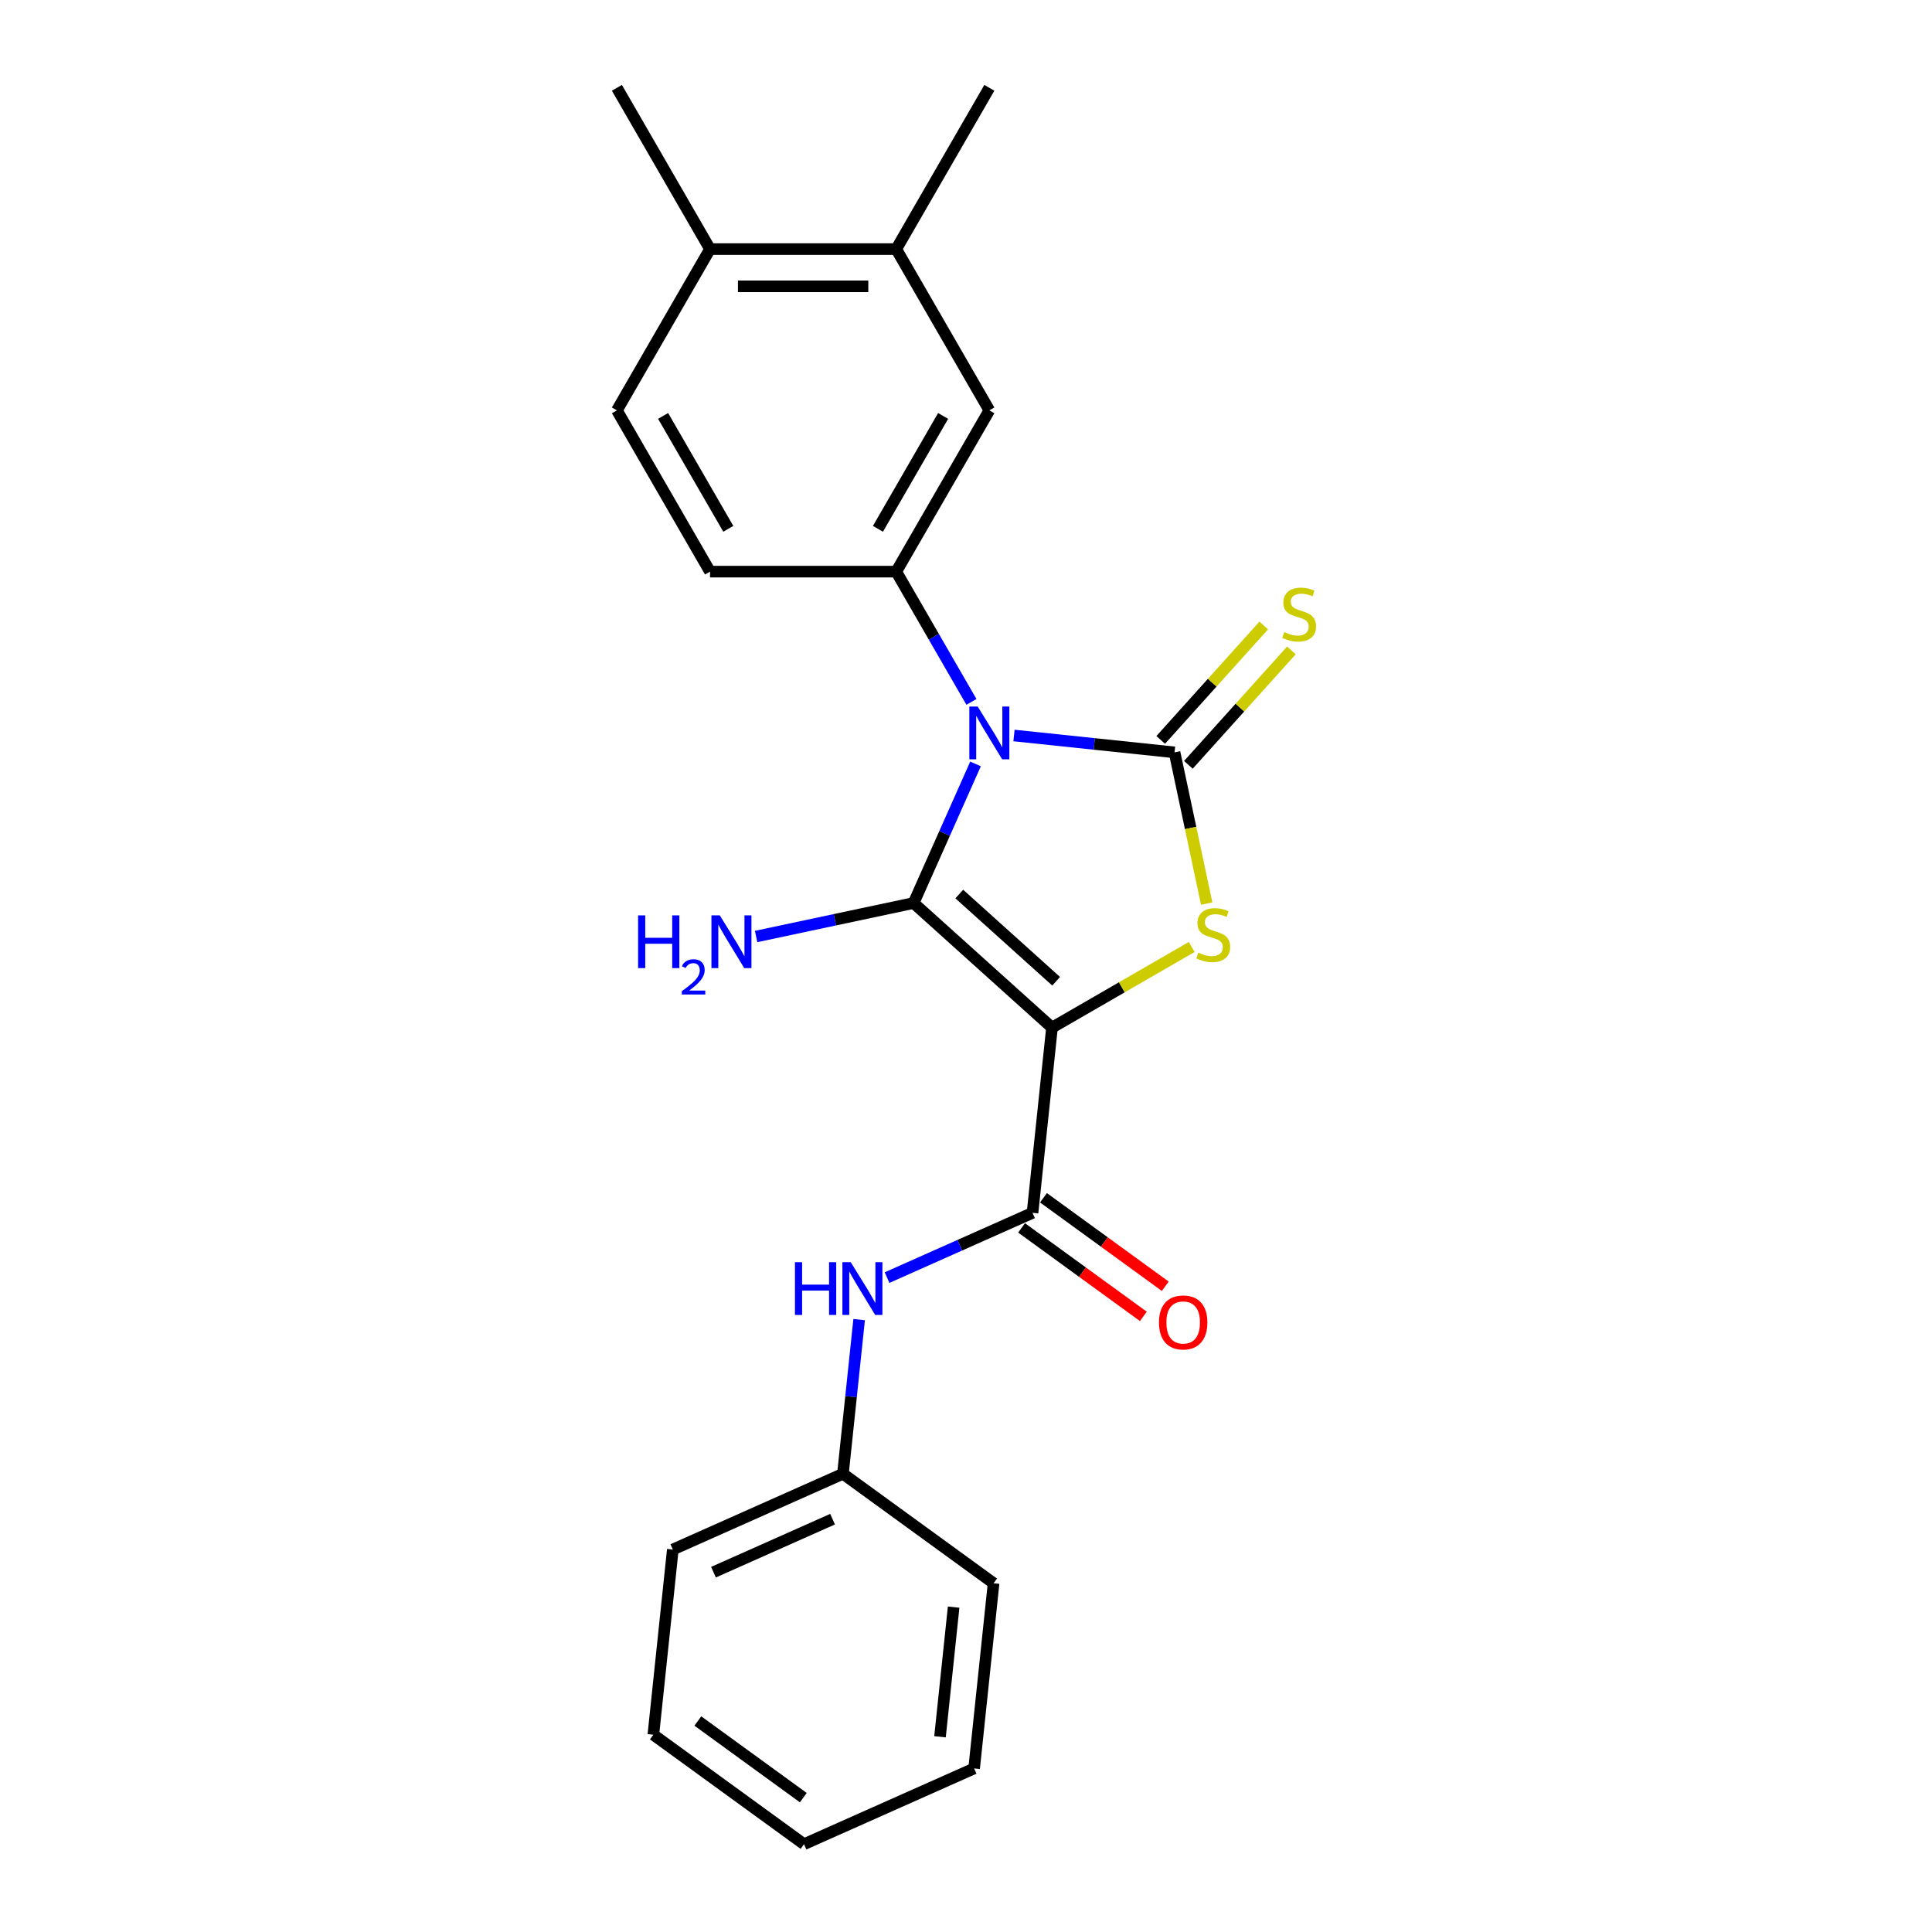 <?xml version='1.0' encoding='iso-8859-1'?>
<svg version='1.1' baseProfile='full'
              xmlns='http://www.w3.org/2000/svg'
                      xmlns:rdkit='http://www.rdkit.org/xml'
                      xmlns:xlink='http://www.w3.org/1999/xlink'
                  xml:space='preserve'
width='1000px' height='1000px' viewBox='0 0 1000 1000'>
<!-- END OF HEADER -->
<rect style='opacity:1.0;fill:#FFFFFF;stroke:none' width='1000' height='1000' x='0' y='0'> </rect>
<path class='bond-1' d='M 504.933,395.41 L 488.906,431.408' style='fill:none;fill-rule:evenodd;stroke:#0000FF;stroke-width:6px;stroke-linecap:butt;stroke-linejoin:miter;stroke-opacity:1' />
<path class='bond-1' d='M 488.906,431.408 L 472.878,467.406' style='fill:none;fill-rule:evenodd;stroke:#000000;stroke-width:6px;stroke-linecap:butt;stroke-linejoin:miter;stroke-opacity:1' />
<path class='bond-2' d='M 524.844,380.693 L 566.393,385.06' style='fill:none;fill-rule:evenodd;stroke:#0000FF;stroke-width:6px;stroke-linecap:butt;stroke-linejoin:miter;stroke-opacity:1' />
<path class='bond-2' d='M 566.393,385.06 L 607.942,389.427' style='fill:none;fill-rule:evenodd;stroke:#000000;stroke-width:6px;stroke-linecap:butt;stroke-linejoin:miter;stroke-opacity:1' />
<path class='bond-5' d='M 502.811,363.293 L 483.35,329.585' style='fill:none;fill-rule:evenodd;stroke:#0000FF;stroke-width:6px;stroke-linecap:butt;stroke-linejoin:miter;stroke-opacity:1' />
<path class='bond-5' d='M 483.35,329.585 L 463.889,295.877' style='fill:none;fill-rule:evenodd;stroke:#000000;stroke-width:6px;stroke-linecap:butt;stroke-linejoin:miter;stroke-opacity:1' />
<path class='bond-0' d='M 544.508,531.902 L 472.878,467.406' style='fill:none;fill-rule:evenodd;stroke:#000000;stroke-width:6px;stroke-linecap:butt;stroke-linejoin:miter;stroke-opacity:1' />
<path class='bond-0' d='M 546.663,507.902 L 496.522,462.754' style='fill:none;fill-rule:evenodd;stroke:#000000;stroke-width:6px;stroke-linecap:butt;stroke-linejoin:miter;stroke-opacity:1' />
<path class='bond-4' d='M 544.508,531.902 L 534.433,627.762' style='fill:none;fill-rule:evenodd;stroke:#000000;stroke-width:6px;stroke-linecap:butt;stroke-linejoin:miter;stroke-opacity:1' />
<path class='bond-23' d='M 544.508,531.902 L 580.665,511.027' style='fill:none;fill-rule:evenodd;stroke:#000000;stroke-width:6px;stroke-linecap:butt;stroke-linejoin:miter;stroke-opacity:1' />
<path class='bond-23' d='M 580.665,511.027 L 616.821,490.152' style='fill:none;fill-rule:evenodd;stroke:#CCCC00;stroke-width:6px;stroke-linecap:butt;stroke-linejoin:miter;stroke-opacity:1' />
<path class='bond-10' d='M 472.878,467.406 L 432.118,476.07' style='fill:none;fill-rule:evenodd;stroke:#000000;stroke-width:6px;stroke-linecap:butt;stroke-linejoin:miter;stroke-opacity:1' />
<path class='bond-10' d='M 432.118,476.07 L 391.358,484.734' style='fill:none;fill-rule:evenodd;stroke:#0000FF;stroke-width:6px;stroke-linecap:butt;stroke-linejoin:miter;stroke-opacity:1' />
<path class='bond-3' d='M 607.942,389.427 L 616.26,428.558' style='fill:none;fill-rule:evenodd;stroke:#000000;stroke-width:6px;stroke-linecap:butt;stroke-linejoin:miter;stroke-opacity:1' />
<path class='bond-3' d='M 616.26,428.558 L 624.577,467.689' style='fill:none;fill-rule:evenodd;stroke:#CCCC00;stroke-width:6px;stroke-linecap:butt;stroke-linejoin:miter;stroke-opacity:1' />
<path class='bond-7' d='M 615.105,395.876 L 641.772,366.26' style='fill:none;fill-rule:evenodd;stroke:#000000;stroke-width:6px;stroke-linecap:butt;stroke-linejoin:miter;stroke-opacity:1' />
<path class='bond-7' d='M 641.772,366.26 L 668.44,336.643' style='fill:none;fill-rule:evenodd;stroke:#CCCC00;stroke-width:6px;stroke-linecap:butt;stroke-linejoin:miter;stroke-opacity:1' />
<path class='bond-7' d='M 600.779,382.977 L 627.446,353.36' style='fill:none;fill-rule:evenodd;stroke:#000000;stroke-width:6px;stroke-linecap:butt;stroke-linejoin:miter;stroke-opacity:1' />
<path class='bond-7' d='M 627.446,353.36 L 654.114,323.743' style='fill:none;fill-rule:evenodd;stroke:#CCCC00;stroke-width:6px;stroke-linecap:butt;stroke-linejoin:miter;stroke-opacity:1' />
<path class='bond-6' d='M 534.433,627.762 L 496.787,644.523' style='fill:none;fill-rule:evenodd;stroke:#000000;stroke-width:6px;stroke-linecap:butt;stroke-linejoin:miter;stroke-opacity:1' />
<path class='bond-6' d='M 496.787,644.523 L 459.14,661.284' style='fill:none;fill-rule:evenodd;stroke:#0000FF;stroke-width:6px;stroke-linecap:butt;stroke-linejoin:miter;stroke-opacity:1' />
<path class='bond-11' d='M 528.767,635.56 L 560.287,658.46' style='fill:none;fill-rule:evenodd;stroke:#000000;stroke-width:6px;stroke-linecap:butt;stroke-linejoin:miter;stroke-opacity:1' />
<path class='bond-11' d='M 560.287,658.46 L 591.807,681.36' style='fill:none;fill-rule:evenodd;stroke:#FF0000;stroke-width:6px;stroke-linecap:butt;stroke-linejoin:miter;stroke-opacity:1' />
<path class='bond-11' d='M 540.099,619.964 L 571.618,642.864' style='fill:none;fill-rule:evenodd;stroke:#000000;stroke-width:6px;stroke-linecap:butt;stroke-linejoin:miter;stroke-opacity:1' />
<path class='bond-11' d='M 571.618,642.864 L 603.138,665.765' style='fill:none;fill-rule:evenodd;stroke:#FF0000;stroke-width:6px;stroke-linecap:butt;stroke-linejoin:miter;stroke-opacity:1' />
<path class='bond-8' d='M 463.889,295.877 L 512.083,212.403' style='fill:none;fill-rule:evenodd;stroke:#000000;stroke-width:6px;stroke-linecap:butt;stroke-linejoin:miter;stroke-opacity:1' />
<path class='bond-8' d='M 454.423,273.717 L 488.159,215.285' style='fill:none;fill-rule:evenodd;stroke:#000000;stroke-width:6px;stroke-linecap:butt;stroke-linejoin:miter;stroke-opacity:1' />
<path class='bond-12' d='M 463.889,295.877 L 367.501,295.877' style='fill:none;fill-rule:evenodd;stroke:#000000;stroke-width:6px;stroke-linecap:butt;stroke-linejoin:miter;stroke-opacity:1' />
<path class='bond-15' d='M 444.691,683.024 L 440.497,722.925' style='fill:none;fill-rule:evenodd;stroke:#0000FF;stroke-width:6px;stroke-linecap:butt;stroke-linejoin:miter;stroke-opacity:1' />
<path class='bond-15' d='M 440.497,722.925 L 436.303,762.826' style='fill:none;fill-rule:evenodd;stroke:#000000;stroke-width:6px;stroke-linecap:butt;stroke-linejoin:miter;stroke-opacity:1' />
<path class='bond-9' d='M 512.083,212.403 L 463.889,128.929' style='fill:none;fill-rule:evenodd;stroke:#000000;stroke-width:6px;stroke-linecap:butt;stroke-linejoin:miter;stroke-opacity:1' />
<path class='bond-16' d='M 463.889,128.929 L 512.083,45.455' style='fill:none;fill-rule:evenodd;stroke:#000000;stroke-width:6px;stroke-linecap:butt;stroke-linejoin:miter;stroke-opacity:1' />
<path class='bond-24' d='M 463.889,128.929 L 367.501,128.929' style='fill:none;fill-rule:evenodd;stroke:#000000;stroke-width:6px;stroke-linecap:butt;stroke-linejoin:miter;stroke-opacity:1' />
<path class='bond-24' d='M 449.431,148.206 L 381.959,148.206' style='fill:none;fill-rule:evenodd;stroke:#000000;stroke-width:6px;stroke-linecap:butt;stroke-linejoin:miter;stroke-opacity:1' />
<path class='bond-14' d='M 367.501,295.877 L 319.307,212.403' style='fill:none;fill-rule:evenodd;stroke:#000000;stroke-width:6px;stroke-linecap:butt;stroke-linejoin:miter;stroke-opacity:1' />
<path class='bond-14' d='M 376.967,273.717 L 343.231,215.285' style='fill:none;fill-rule:evenodd;stroke:#000000;stroke-width:6px;stroke-linecap:butt;stroke-linejoin:miter;stroke-opacity:1' />
<path class='bond-13' d='M 367.501,128.929 L 319.307,212.403' style='fill:none;fill-rule:evenodd;stroke:#000000;stroke-width:6px;stroke-linecap:butt;stroke-linejoin:miter;stroke-opacity:1' />
<path class='bond-17' d='M 367.501,128.929 L 319.307,45.455' style='fill:none;fill-rule:evenodd;stroke:#000000;stroke-width:6px;stroke-linecap:butt;stroke-linejoin:miter;stroke-opacity:1' />
<path class='bond-18' d='M 436.303,762.826 L 348.249,802.03' style='fill:none;fill-rule:evenodd;stroke:#000000;stroke-width:6px;stroke-linecap:butt;stroke-linejoin:miter;stroke-opacity:1' />
<path class='bond-18' d='M 430.936,786.318 L 369.298,813.761' style='fill:none;fill-rule:evenodd;stroke:#000000;stroke-width:6px;stroke-linecap:butt;stroke-linejoin:miter;stroke-opacity:1' />
<path class='bond-19' d='M 436.303,762.826 L 514.282,819.481' style='fill:none;fill-rule:evenodd;stroke:#000000;stroke-width:6px;stroke-linecap:butt;stroke-linejoin:miter;stroke-opacity:1' />
<path class='bond-21' d='M 348.249,802.03 L 338.173,897.89' style='fill:none;fill-rule:evenodd;stroke:#000000;stroke-width:6px;stroke-linecap:butt;stroke-linejoin:miter;stroke-opacity:1' />
<path class='bond-20' d='M 514.282,819.481 L 504.207,915.341' style='fill:none;fill-rule:evenodd;stroke:#000000;stroke-width:6px;stroke-linecap:butt;stroke-linejoin:miter;stroke-opacity:1' />
<path class='bond-20' d='M 493.599,831.845 L 486.547,898.947' style='fill:none;fill-rule:evenodd;stroke:#000000;stroke-width:6px;stroke-linecap:butt;stroke-linejoin:miter;stroke-opacity:1' />
<path class='bond-22' d='M 504.207,915.341 L 416.153,954.545' style='fill:none;fill-rule:evenodd;stroke:#000000;stroke-width:6px;stroke-linecap:butt;stroke-linejoin:miter;stroke-opacity:1' />
<path class='bond-25' d='M 338.173,897.89 L 416.153,954.545' style='fill:none;fill-rule:evenodd;stroke:#000000;stroke-width:6px;stroke-linecap:butt;stroke-linejoin:miter;stroke-opacity:1' />
<path class='bond-25' d='M 361.201,890.793 L 415.787,930.451' style='fill:none;fill-rule:evenodd;stroke:#000000;stroke-width:6px;stroke-linecap:butt;stroke-linejoin:miter;stroke-opacity:1' />
<path  class='atom-0' d='M 506.049 365.703
L 514.994 380.161
Q 515.88 381.588, 517.307 384.171
Q 518.733 386.754, 518.81 386.908
L 518.81 365.703
L 522.435 365.703
L 522.435 393
L 518.695 393
L 509.095 377.192
Q 507.976 375.342, 506.781 373.221
Q 505.625 371.101, 505.278 370.445
L 505.278 393
L 501.731 393
L 501.731 365.703
L 506.049 365.703
' fill='#0000FF'/>
<path  class='atom-4' d='M 620.271 493.077
Q 620.58 493.193, 621.852 493.733
Q 623.125 494.272, 624.513 494.619
Q 625.939 494.928, 627.327 494.928
Q 629.91 494.928, 631.414 493.694
Q 632.918 492.422, 632.918 490.224
Q 632.918 488.72, 632.146 487.795
Q 631.414 486.87, 630.257 486.369
Q 629.101 485.867, 627.173 485.289
Q 624.744 484.556, 623.279 483.862
Q 621.852 483.168, 620.811 481.703
Q 619.809 480.238, 619.809 477.771
Q 619.809 474.339, 622.122 472.219
Q 624.474 470.098, 629.101 470.098
Q 632.262 470.098, 635.848 471.602
L 634.961 474.571
Q 631.684 473.221, 629.216 473.221
Q 626.556 473.221, 625.091 474.339
Q 623.626 475.419, 623.664 477.308
Q 623.664 478.773, 624.397 479.66
Q 625.168 480.547, 626.248 481.048
Q 627.366 481.549, 629.216 482.127
Q 631.684 482.899, 633.149 483.67
Q 634.614 484.441, 635.655 486.022
Q 636.734 487.564, 636.734 490.224
Q 636.734 494.002, 634.19 496.046
Q 631.684 498.051, 627.481 498.051
Q 625.052 498.051, 623.202 497.511
Q 621.39 497.01, 619.23 496.123
L 620.271 493.077
' fill='#CCCC00'/>
<path  class='atom-7' d='M 411.467 653.318
L 415.168 653.318
L 415.168 664.923
L 429.125 664.923
L 429.125 653.318
L 432.826 653.318
L 432.826 680.615
L 429.125 680.615
L 429.125 668.007
L 415.168 668.007
L 415.168 680.615
L 411.467 680.615
L 411.467 653.318
' fill='#0000FF'/>
<path  class='atom-7' d='M 440.345 653.318
L 449.289 667.776
Q 450.176 669.202, 451.603 671.786
Q 453.029 674.369, 453.106 674.523
L 453.106 653.318
L 456.73 653.318
L 456.73 680.615
L 452.991 680.615
L 443.39 664.807
Q 442.272 662.957, 441.077 660.836
Q 439.92 658.715, 439.573 658.06
L 439.573 680.615
L 436.026 680.615
L 436.026 653.318
L 440.345 653.318
' fill='#0000FF'/>
<path  class='atom-8' d='M 664.727 327.166
Q 665.036 327.281, 666.308 327.821
Q 667.58 328.361, 668.968 328.708
Q 670.395 329.016, 671.783 329.016
Q 674.366 329.016, 675.87 327.782
Q 677.373 326.51, 677.373 324.313
Q 677.373 322.809, 676.602 321.884
Q 675.87 320.958, 674.713 320.457
Q 673.556 319.956, 671.629 319.377
Q 669.2 318.645, 667.735 317.951
Q 666.308 317.257, 665.267 315.792
Q 664.265 314.327, 664.265 311.859
Q 664.265 308.428, 666.578 306.307
Q 668.93 304.187, 673.556 304.187
Q 676.718 304.187, 680.304 305.69
L 679.417 308.659
Q 676.14 307.31, 673.672 307.31
Q 671.012 307.31, 669.547 308.428
Q 668.082 309.507, 668.12 311.397
Q 668.12 312.862, 668.853 313.748
Q 669.624 314.635, 670.703 315.136
Q 671.821 315.638, 673.672 316.216
Q 676.14 316.987, 677.605 317.758
Q 679.07 318.529, 680.111 320.11
Q 681.19 321.652, 681.19 324.313
Q 681.19 328.091, 678.646 330.134
Q 676.14 332.139, 671.937 332.139
Q 669.508 332.139, 667.658 331.599
Q 665.845 331.098, 663.686 330.211
L 664.727 327.166
' fill='#CCCC00'/>
<path  class='atom-11' d='M 330.275 473.798
L 333.976 473.798
L 333.976 485.403
L 347.933 485.403
L 347.933 473.798
L 351.634 473.798
L 351.634 501.095
L 347.933 501.095
L 347.933 488.487
L 333.976 488.487
L 333.976 501.095
L 330.275 501.095
L 330.275 473.798
' fill='#0000FF'/>
<path  class='atom-11' d='M 352.958 500.137
Q 353.619 498.432, 355.197 497.491
Q 356.775 496.524, 358.963 496.524
Q 361.686 496.524, 363.212 498
Q 364.739 499.475, 364.739 502.096
Q 364.739 504.768, 362.754 507.262
Q 360.795 509.756, 356.724 512.708
L 365.045 512.708
L 365.045 514.743
L 352.907 514.743
L 352.907 513.038
Q 356.266 510.646, 358.25 508.865
Q 360.261 507.084, 361.228 505.481
Q 362.195 503.878, 362.195 502.224
Q 362.195 500.493, 361.329 499.526
Q 360.464 498.559, 358.963 498.559
Q 357.512 498.559, 356.546 499.145
Q 355.579 499.73, 354.892 501.028
L 352.958 500.137
' fill='#0000FF'/>
<path  class='atom-11' d='M 372.563 473.798
L 381.508 488.256
Q 382.394 489.682, 383.821 492.266
Q 385.247 494.849, 385.325 495.003
L 385.325 473.798
L 388.949 473.798
L 388.949 501.095
L 385.209 501.095
L 375.609 485.287
Q 374.491 483.437, 373.295 481.316
Q 372.139 479.195, 371.792 478.54
L 371.792 501.095
L 368.245 501.095
L 368.245 473.798
L 372.563 473.798
' fill='#0000FF'/>
<path  class='atom-12' d='M 599.882 684.494
Q 599.882 677.94, 603.121 674.277
Q 606.359 670.614, 612.412 670.614
Q 618.465 670.614, 621.704 674.277
Q 624.943 677.94, 624.943 684.494
Q 624.943 691.126, 621.666 694.904
Q 618.388 698.644, 612.412 698.644
Q 606.398 698.644, 603.121 694.904
Q 599.882 691.164, 599.882 684.494
M 612.412 695.56
Q 616.576 695.56, 618.812 692.784
Q 621.087 689.969, 621.087 684.494
Q 621.087 679.135, 618.812 676.436
Q 616.576 673.699, 612.412 673.699
Q 608.248 673.699, 605.974 676.398
Q 603.737 679.097, 603.737 684.494
Q 603.737 690.008, 605.974 692.784
Q 608.248 695.56, 612.412 695.56
' fill='#FF0000'/>
</svg>
